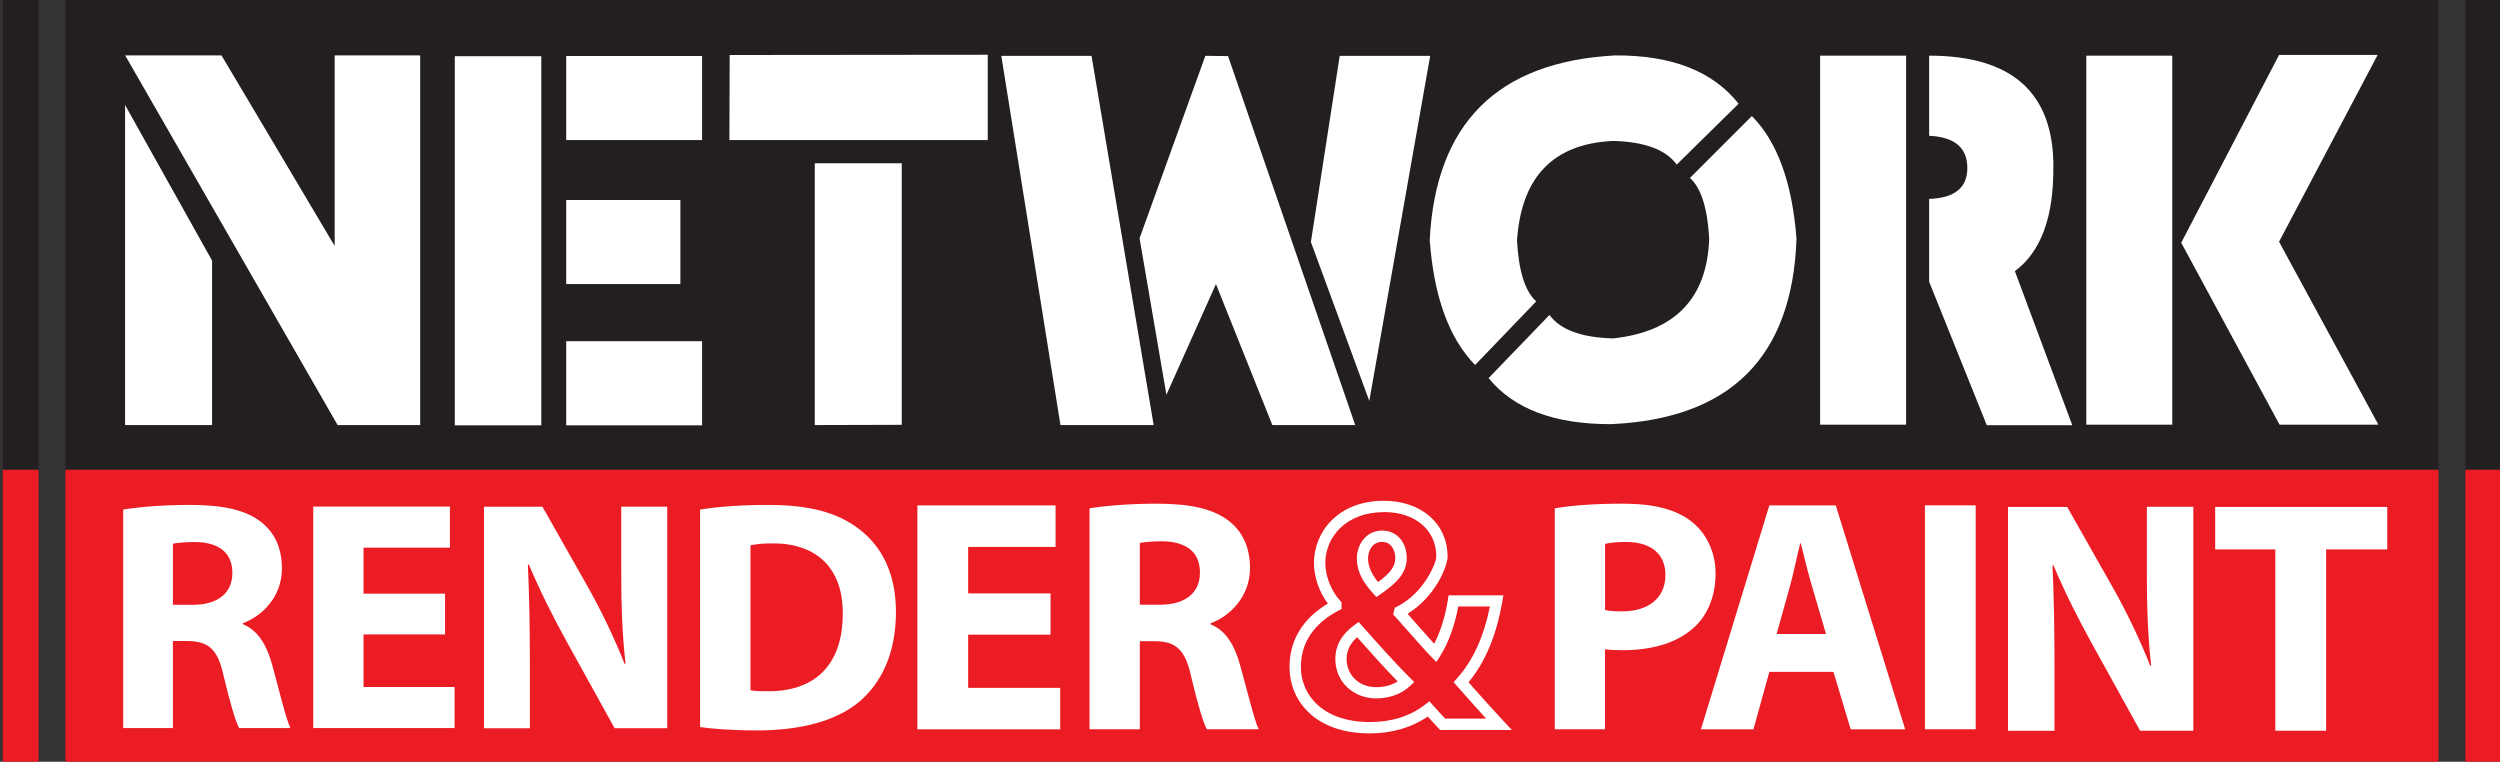 <?xml version="1.0" encoding="UTF-8"?><svg id="Layer_1" xmlns="http://www.w3.org/2000/svg" viewBox="0 0 301.78 91.95" style="background-color: #fff"><rect x="0" y="0" width="301.78" height="91.95" fill="#333333" stroke="none"/><rect x="7.9" y="56.68" width="286.46" height="35.27" style="fill:#ec1c24; stroke-width:0px;"/><rect x="297.6" y="56.68" width="4.32" height="35.27" style="fill:#ec1c24; stroke-width:0px;"/><rect x=".34" y="56.68" width="4.32" height="35.27" style="fill:#ec1c24; stroke-width:0px;"/><rect x="7.9" width="286.46" height="56.68" style="fill:#231f20; stroke-width:0px;"/><rect x="297.6" width="4.32" height="56.68" style="fill:#231f20; stroke-width:0px;"/><rect x=".34" width="4.32" height="56.68" style="fill:#231f20; stroke-width:0px;"/><path d="m251.84,51.26h10.38V6.72h-10.38s0,44.54,0,44.54Zm23.33,0h11.93l-11.99-22.08,11.9-22.55h-11.9l-11.81,22.67s11.87,21.96,11.87,21.96Zm-27.3-31.15c0-8.93-5-13.39-15-13.39v9.67c3.05.14,4.59,1.42,4.61,3.84s-1.52,3.68-4.61,3.78v10l6.96,17.32h10.32l-6.93-18.6c3.15-2.34,4.7-6.55,4.64-12.62m-28.15,31.15h10.38V6.72h-10.38v44.54Zm-47.12-22.23c.5,6.78,2.32,11.79,5.47,15.03l7.38-7.68c-1.35-1.21-2.12-3.66-2.32-7.35.52-7.68,4.38-11.68,11.6-12.02,3.81.1,6.37,1.05,7.68,2.86l7.47-7.35c-3.11-3.93-8.08-5.87-14.91-5.83-14.22.77-21.68,8.22-22.38,22.35m44.28-.21c-.52-6.78-2.31-11.72-5.39-14.82l-7.47,7.47c1.35,1.21,2.12,3.66,2.32,7.35-.26,7.2-4.13,11.21-11.6,12.02-3.81-.1-6.37-1.04-7.68-2.83l-7.35,7.62c3.04,3.73,7.96,5.58,14.79,5.56,14.42-.65,21.88-8.11,22.38-22.38m-58.62.39l7.05,19.19,7.35-41.66h-10.92l-3.48,22.47h0Zm-20.68-.45l3.24,18.89,5.98-13.36,6.81,17.02h10l-15.35-44.54-2.74-.03-7.94,22.02h0Zm-9.55,22.55h11.25l-7.5-44.57h-10.89l7.14,44.57Zm-29.66,0l10.5-.03v-31.57h-10.5v31.6Zm-10.3-34.4h31.18V6.61l-31.15.03-.03,10.27Zm-19.7,34.43h16.4v-10.15h-16.4v10.15Zm0-17.05h13.78v-10.15h-13.78v10.15Zm0-17.38h16.4V6.76h-16.4v10.15Zm-13.45,34.43h10.44V6.78h-10.44v44.57h0Zm-39.8-.03h10.5v-19.85L15.1,12.68v38.62h0Zm25.65,0h9.97V6.69h-10.32v23L26.74,6.69h-11.63l25.65,44.63h-.01Z" style="fill:#fff; stroke-width:0px;"/><path d="m165.36,88.53c-6.7,0-9.7-4.02-9.7-8.01,0-3.23,1.6-5.86,4.63-7.66-1.05-1.4-1.68-3.22-1.68-4.9,0-3.73,2.9-7.51,8.43-7.51,4.54,0,7.7,2.77,7.7,6.75,0,1.16-1.49,4.85-4.83,6.89.42.47.85.96,1.27,1.44.68.78,1.34,1.52,1.94,2.18.76-1.45,1.36-3.35,1.65-5.27l.09-.58h6.62l-.14.8c-.72,4.08-2.05,7.26-4.07,9.7,1.21,1.37,2.66,3,4.16,4.61l1.07,1.15h-8.66l-.2-.22c-.42-.45-.83-.89-1.29-1.4-1.95,1.33-4.36,2.03-7,2.03h0Zm1.69-26.71c-4.64,0-7.07,3.09-7.07,6.15,0,1.56.7,3.34,1.78,4.53l.18.19v.83l-.37.19c-2.07,1.08-4.54,3.13-4.54,6.8,0,3.31,2.58,6.65,8.34,6.65,2.61,0,4.86-.71,6.68-2.12l.5-.39.42.48c.53.6,1.01,1.11,1.48,1.61h4.94c-1.29-1.41-2.5-2.78-3.52-3.94l-.4-.45.4-.45c1.93-2.15,3.23-5,3.98-8.69h-3.82c-.41,2.25-1.21,4.46-2.19,5.98l-.46.72-.6-.62c-.79-.81-1.67-1.82-2.61-2.88-.58-.66-1.17-1.33-1.75-1.97l-.25-.27.2-.81.28-.14c3.26-1.65,4.73-5.29,4.73-6.03,0-3.22-2.55-5.38-6.34-5.38h.01Zm-.88,22.49c-2.84,0-4.98-2.04-4.98-4.75,0-1.64.78-3.02,2.32-4.12l.5-.36.54.61c1.77,2,3.78,4.26,5.67,6.15l.49.49-.51.48c-1,.95-2.47,1.49-4.04,1.49h0Zm-2.35-7.39c-.85.76-1.27,1.62-1.27,2.64,0,1.68,1.24,3.39,3.62,3.39.93,0,1.84-.25,2.55-.69-1.65-1.69-3.35-3.6-4.89-5.33h0Zm2.33-4.85l-.4-.44c-1.36-1.49-1.96-2.8-1.96-4.22,0-1.63,1.07-3.36,3.05-3.36s2.97,1.65,2.97,3.28c0,1.84-1.16,3.01-3.17,4.4,0,0-.49.34-.49.34Zm.68-6.66c-1.11,0-1.69,1.01-1.69,2,0,.93.38,1.82,1.21,2.85,1.55-1.14,2.08-1.91,2.08-2.93,0-.66-.34-1.92-1.61-1.92h0Z" style="fill:#fff; stroke-width:0px;"/><path d="m274.66,88.21h6.13v-21.89h7.38v-5.13h-20.77v5.13h7.26v21.89h0Zm-26.66,0v-8.14c0-4.41-.08-8.22-.24-11.79l.12-.04c1.32,3.17,3.09,6.66,4.69,9.54l5.77,10.43h6.42v-27.03h-5.61v7.9c0,4.05.12,7.7.52,11.27h-.12c-1.2-3.05-2.81-6.42-4.41-9.26l-5.61-9.9h-7.14v27.03h5.61Z" style="fill:#fff; stroke-width:0px;"/><path d="m232.36,88.03h6.13v-27.03h-6.13v27.03Z" style="fill:#fff; stroke-width:0px;"/><path d="m214.46,76.53l1.6-5.73c.44-1.56.84-3.61,1.24-5.21h.08c.4,1.6.88,3.61,1.36,5.21l1.68,5.73h-5.97,0Zm6.86,4.57l2.08,6.94h6.58l-8.38-27.03h-8.02l-8.26,27.03h6.34l1.92-6.94h7.74Z" style="fill:#fff; stroke-width:0px;"/><path d="m193.74,65.66c.44-.12,1.28-.24,2.53-.24,3.05,0,4.77,1.48,4.77,3.97,0,2.77-2.01,4.41-5.25,4.41-.88,0-1.52-.04-2.04-.16v-7.98h-.01Zm-6.05,22.37h6.05v-9.66c.56.08,1.28.12,2.08.12,3.61,0,6.7-.88,8.78-2.85,1.6-1.52,2.49-3.77,2.49-6.42s-1.16-4.89-2.89-6.25c-1.8-1.44-4.49-2.17-8.26-2.17s-6.38.24-8.26.56v26.66h0Z" style="fill:#fff; stroke-width:0px;"/><path d="m90.58,65.83c.52-.12,1.39-.24,2.74-.24,5.2,0,8.45,2.94,8.41,8.49,0,6.39-3.57,9.4-9.04,9.36-.75,0-1.59,0-2.1-.12v-17.5h-.01Zm-6.07,21.94c1.51.2,3.73.4,6.86.4,5.24,0,9.52-1.11,12.34-3.45,2.58-2.18,4.44-5.71,4.44-10.83,0-4.72-1.75-8.01-4.52-10.08-2.58-1.94-5.87-2.86-10.95-2.86-3.06,0-5.95.2-8.17.56,0,0,0,26.26,0,26.26Zm-20.55.12v-8.05c0-4.36-.08-8.13-.24-11.66l.12-.04c1.31,3.13,3.05,6.59,4.64,9.44l5.71,10.32h6.35v-26.74h-5.55v7.82c0,4.01.12,7.62.52,11.15h-.12c-1.19-3.02-2.78-6.35-4.36-9.16l-5.55-9.8h-7.06v26.74h5.55v-.02Zm-10.24-16.23h-9.84v-5.55h10.43v-4.96h-16.5v26.74h17.06v-4.96h-10.99v-6.35h9.84s0-4.92,0-4.92Zm-32.85-6.03c.44-.08,1.27-.2,2.74-.2,2.78.04,4.44,1.27,4.44,3.73s-1.79,3.85-4.8,3.85h-2.38v-7.38Zm-5.99,22.26h5.99v-10.51h1.82c2.46.04,3.61.95,4.32,4.28.79,3.29,1.43,5.47,1.86,6.23h6.19c-.52-1.03-1.35-4.52-2.18-7.54-.67-2.46-1.71-4.25-3.57-5v-.12c2.3-.83,4.72-3.17,4.72-6.59,0-2.46-.87-4.32-2.46-5.59-1.9-1.51-4.68-2.1-8.65-2.1-3.21,0-6.11.24-8.05.56v26.38h.01Z" style="fill:#fff; stroke-width:0px;"/><path d="m137.59,65.54c.44-.08,1.28-.2,2.77-.2,2.81.04,4.49,1.28,4.49,3.77s-1.8,3.89-4.85,3.89h-2.41v-7.46Zm-6.05,22.49h6.05v-10.63h1.84c2.49.04,3.65.96,4.37,4.33.8,3.33,1.44,5.53,1.88,6.3h6.26c-.52-1.04-1.36-4.57-2.21-7.62-.68-2.49-1.72-4.29-3.61-5.05v-.12c2.33-.84,4.77-3.21,4.77-6.66,0-2.49-.88-4.37-2.49-5.65-1.92-1.52-4.73-2.13-8.74-2.13-3.25,0-6.18.24-8.14.56v26.66h.02Zm-4.73-16.4h-9.94v-5.61h10.55v-5.01h-16.68v27.03h17.24v-5.01h-11.11v-6.42h9.94v-4.97h0Z" style="fill:#fff; stroke-width:0px;"/></svg>